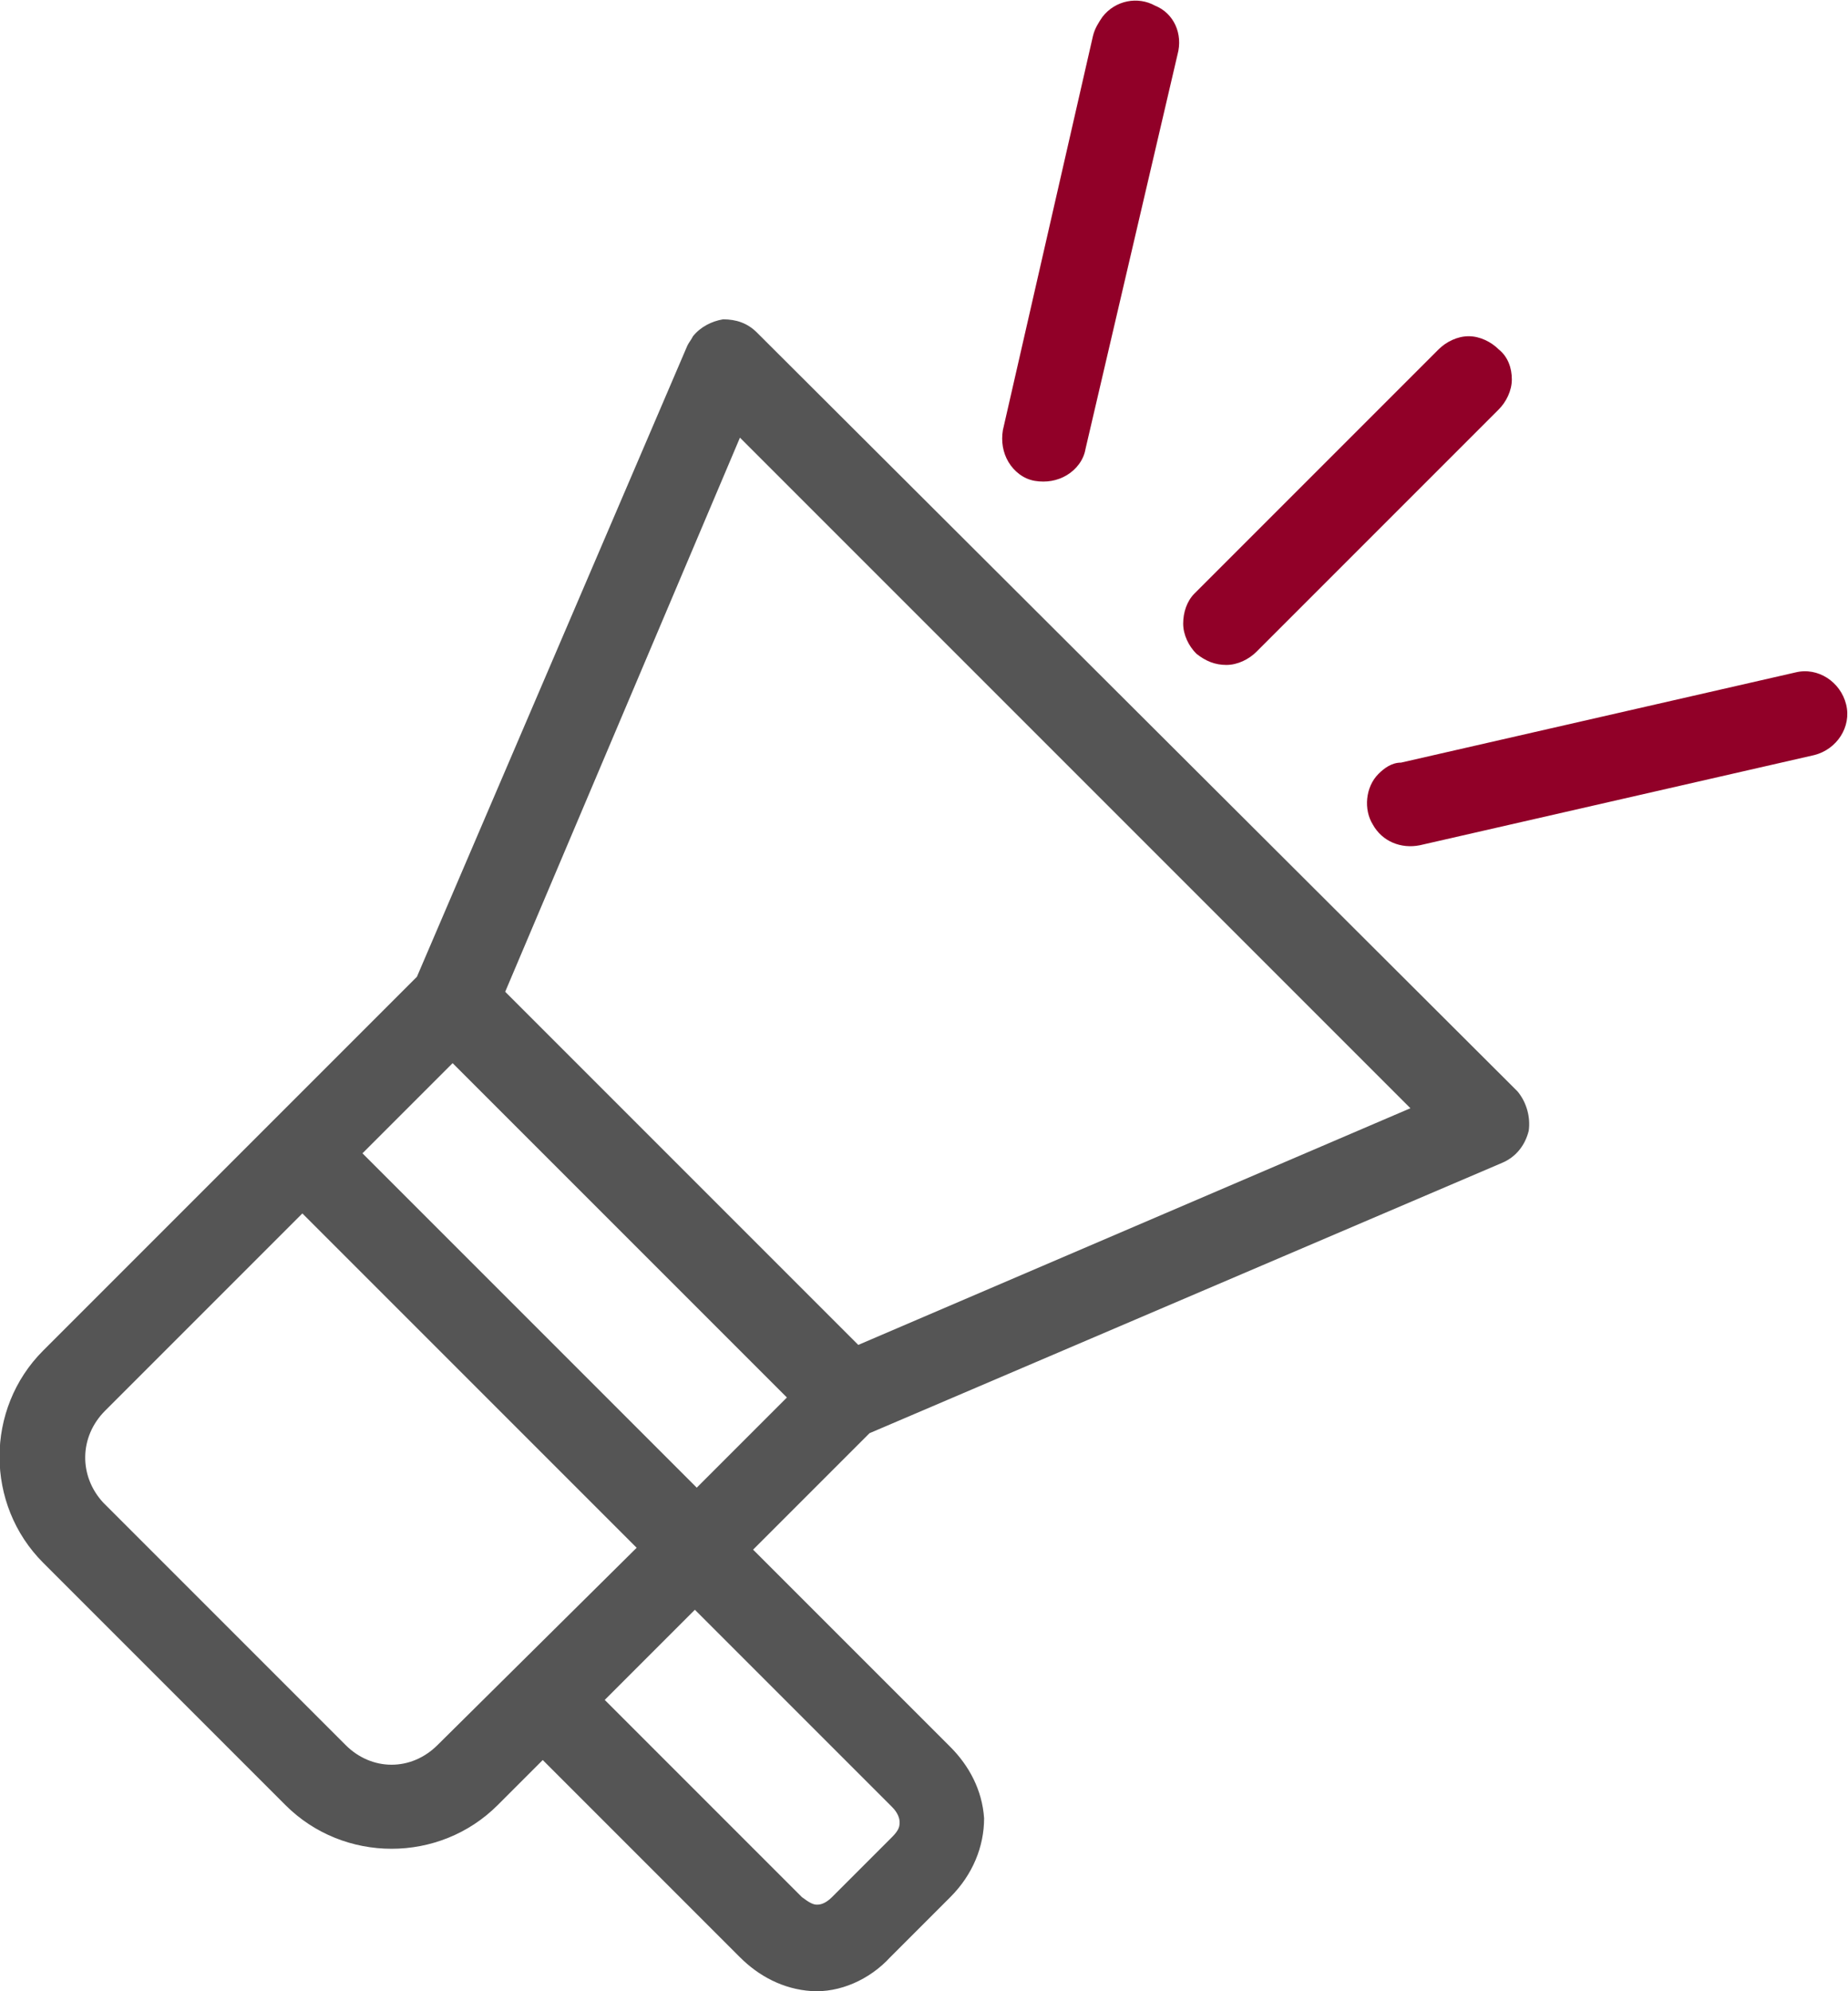 <?xml version="1.0" encoding="utf-8"?>
<!-- Generator: Adobe Illustrator 23.0.3, SVG Export Plug-In . SVG Version: 6.00 Build 0)  -->
<svg version="1.1" id="Layer_1" xmlns="http://www.w3.org/2000/svg" xmlns:xlink="http://www.w3.org/1999/xlink" x="0px" y="0px"
	 viewBox="0 0 98.4 106" style="enable-background:new 0 0 98.4 106;" xml:space="preserve">
<style type="text/css">
	.st0{display:none;}
	.st1{display:inline;fill:#555555;}
	.st2{display:inline;fill:#555555;stroke:#555555;stroke-miterlimit:10;}
	.st3{display:inline;fill:#910028;}
	.st4{display:inline;}
	.st5{fill:#555555;}
	.st6{fill:#910028;}
</style>
<g id="Layer_1_1_" class="st0">
	<path class="st1" d="M116.7,94.9h-128c-1.5,0-2.6-1.3-2.6-2.6v-6.2h133.1v6.2C119.2,93.6,118.2,94.9,116.7,94.9z M74.7,110h-44
		l8.1-11.9h27.7L74.7,110z M-11.3,1.3h6.6h77.6h43.9c1.5,0,2.6,1.3,2.6,2.6v78.9H-13.9v-79C-13.8,2.5-12.8,1.3-11.3,1.3z M116.7-1.9
		H72.5l0,0H-4.7h-6.6c-3.2,0-5.8,2.6-5.8,5.8v88.3c0,3.2,2.6,5.8,5.8,5.8H35l-8.1,12.2h-8.5v3.2h68.7v-3.2h-8.5l-8.1-11.9h46.2
		c3.2,0,5.8-2.6,5.8-5.8V4C122.4,0.6,119.9-1.9,116.7-1.9z"/>
	<path class="st2" d="M77.8,37c-0.5-0.7-0.9-1.4-1.2-1.8c-1-1.8-1.1-2-0.7-4c0.4-1.9-0.1-3.6-0.7-5.5c-0.2-0.6-0.3-1.1-0.5-1.7
		l-0.1-0.3c-3-12.5-14.1-15.3-22.9-15.4c-0.2,0-0.3,0-0.5,0c-19.2,0-24.1,16.3-24.3,22c-0.2,5.4,2.7,12.2,4.7,15.1
		c1.9,2.8,3.4,8.4,3.5,13.7c0.2,5.2-6.2,15.4-6.2,15.5c-0.2,0.4-0.1,0.8,0.2,1c0.1,0.1,0.3,0.1,0.4,0.1c0.2,0,0.5-0.1,0.6-0.4
		c0.3-0.4,6.6-10.8,6.4-16.4s-1.7-11.5-3.8-14.5c-1.9-2.7-4.6-9.1-4.4-14.2c0-0.2,1.3-20.6,22.8-20.6c0.2,0,0.3,0,0.5,0
		c12,0.2,19.3,5,21.5,14.3l0.1,0.3c0.2,0.6,0.3,1.2,0.5,1.8c0.5,1.7,1,3.2,0.7,4.8c-0.5,2.5-0.3,3,0.9,5.1c0.3,0.5,0.8,1.2,1.3,1.9
		c1,1.4,2.4,3.4,2.5,4.3c0.1,1-0.2,1.3-1.5,1.7c-0.9,0.3-1.5,0.8-1.8,1.5c-0.2,0.4-0.3,1.1,0.1,2.1c0.1,0.3,0.2,0.6,0.1,0.8
		c-0.1,0.2-0.3,0.5-0.7,0.6l-0.9,0.4l0.5,0.8c0.6,0.8,0.6,1.1,0,1.6c-1.2,1.2-0.8,2.3-0.6,2.8l0.1,0.2c0.1,0.4,0.4,2.9-0.8,3.6
		c-0.6,0.3-2.4,0.6-4,0.8c-2.4,0.3-4.6,0.6-5.6,1.4c-1.7,1.4-2.5,4.2-2,7.1c0.1,0.8-0.1,1.6-0.3,2.6c-0.3,1.2-0.7,2.6-0.7,4.7
		c0,0.4,0.3,0.8,0.7,0.8l0,0c0.4,0,0.7-0.3,0.8-0.7c0-1.9,0.4-3.2,0.7-4.3c0.3-1.1,0.6-2.1,0.4-3.3c-0.4-2.4,0.2-4.6,1.5-5.7
		c0.6-0.5,3-0.8,4.8-1c2-0.2,3.6-0.5,4.5-0.9c2.1-1.1,1.8-4.5,1.5-5.4c0-0.1-0.1-0.1-0.1-0.2c-0.2-0.5-0.3-0.7,0.3-1.2
		c1.1-1.1,1-2,0.6-2.9c0.3-0.3,0.6-0.6,0.7-1c0.2-0.4,0.3-1.1-0.1-2c-0.2-0.3-0.2-0.6-0.1-0.8c0.1-0.3,0.6-0.5,0.9-0.6
		c1.3-0.4,2.6-1.1,2.5-3.2C80.5,40.9,79.3,39.3,77.8,37z"/>
	<path class="st3" d="M62.5,36c-0.2,0.3-0.7,0.9-0.5,1.7c0,0.1-0.1,0.3-0.3,0.5c0.1-0.8-0.1-1.3-0.3-1.7c-0.1-0.2-0.1-0.2-0.1-0.6
		c0.2-0.8,0-1.5-0.4-2c-0.5-0.6-1.4-1-2.2-1c-0.4,0-0.8,0.3-0.8,0.8c0,0.4,0.3,0.8,0.8,0.8c0.4,0,0.8,0.2,1.1,0.5
		c0.2,0.2,0.2,0.5,0.1,0.8c-0.2,0.8,0,1.3,0.2,1.7c0.1,0.2,0.2,0.3,0.1,0.7c-0.2,1.1-0.2,1.1-1.3,1.9c-1.4,0.8-2,0.7-2.6,0.6
		c-0.4-0.1-0.9-0.2-1.5,0c-0.8,0.1-1.7-0.3-2.5-0.8c-0.3-0.2-0.7-0.4-1-0.5c-1.1-0.5-2-0.1-2.6,0.3c-0.1,0.1-0.2,0.2-0.3,0.3
		c-0.7-0.5-1.7-0.8-3.1-1.1c-0.6-0.2-1.4-0.4-1.5-0.4c-0.7-0.4-1.7-0.3-2.6-0.2c0-0.2,0-0.5-0.2-0.7c0,0-0.6-0.6-0.4-1.5
		c0.1-0.2,0.1-0.4,0.2-0.6c0.1-0.2,0.2-0.7,0.3-0.8c0.2,0,0.7,0.1,1,0.2c0.4,0.1,0.9,0.2,1.4,0.2c0.4,0.9,1.1,1.7,2.2,2.1
		c0.2,0.1,0.8,0.3,1.4,0.3c0.3,0,0.5-0.1,0.7-0.2c0.3-0.3,0.4-0.7,0.1-1.1c-0.2-0.2-0.5-0.3-0.7-0.2c-0.2,0-1.7-0.2-2.2-1.3
		c0.1-0.1,0.2-0.2,0.3-0.4c0.1-0.2,0.2-0.5,0.2-0.8c0.6,0.3,1.2,0.4,1.9,0.3c1.5-0.3,3.3-0.6,4.2,0.2l0,0l0,0c1.1,1,0.7,2.1,0.6,2.2
		c-0.2,0.4,0,0.8,0.3,1c0.1,0.1,0.2,0.1,0.3,0.1c0.3,0,0.5-0.1,0.7-0.4c0.4-0.8,0.7-2.6-1-4l0,0c-1.5-1.3-3.6-1-5.5-0.5
		c-0.8,0.2-1.6-0.6-2.8-1.8c-0.3-0.3-0.6-0.6-0.9-1c-1-0.9-0.9-1.9-0.9-3.3c0-0.4,0-0.9,0-1.3c-0.1-2.1-1.4-2.6-2.1-2.6l0,0
		c-0.4,0-0.7,0.3-0.8,0.7c0,0.4,0.3,0.7,0.7,0.7c0,0,0.6,0,0.6,1.2c0,0.4,0,0.8,0,1.2c0,1-0.1,2,0.3,2.9l0,0c-0.2,1.2-0.6,2-1.5,2
		c-0.3,0-0.6-0.1-0.9-0.2c-0.7-0.2-1.6-0.5-2.5,0c-0.4,0.2-0.7,0.5-0.8,0.9c-0.4,1.2,0.4,2.9,0.5,3.3c0.1,0.3,0.4,0.4,0.7,0.4
		c0.1,0,0.2,0,0.3-0.1c0.4-0.2,0.5-0.6,0.3-1c-0.4-0.9-0.6-2-0.4-2.1c0.4-0.2,0.8-0.1,1.5,0.1c0.4,0.1,0.9,0.2,1.3,0.2
		c1.5,0,2.2-1,2.6-1.9c0.3,0.3,0.5,0.6,0.8,0.8c0.3,0.3,0.6,0.6,0.9,0.9c0,0.4,0,1-0.1,1.2c-0.2,0.1-1.1-0.1-1.5-0.1
		c-0.7-0.1-1.3-0.3-1.8-0.1c-0.7,0.2-1,1.1-1.2,1.8c-0.1,0.2-0.1,0.4-0.2,0.5v0.1v0.1V36l0,0c-0.4,1.5,0.4,2.5,0.7,2.8h-0.1
		c-0.9,0.3-2.3,0.8-3,0.3c-0.9-0.6-1.6-0.6-2.2-0.5c-0.4,0-0.7,0-1.1-0.1c-0.6-0.2-1-0.9-1.5-2.4c0-0.2,0.1-0.5,0.2-0.5
		c0,0,0.1,0,0.2,0.1c0.4,0.2,0.8,0,1-0.4s0-0.8-0.4-1c-0.8-0.3-1.3-0.2-1.6,0l0,0l-0.2-0.6c-0.1-0.3-0.2-0.6-0.2-1
		c0.4,0.5,1,0.8,1.8,0.8l0,0c0.8,0,1.5-0.4,1.8-1c0.2-0.3,0.4-0.9,0.6-1.4c0.5-1.4,0.9-1.9,1.5-1.8c0.4,0.1,0.8-0.2,0.9-0.6
		c0.1-0.4-0.2-0.8-0.6-0.9c-2-0.5-2.8,1.6-3.2,2.7c-0.1,0.4-0.3,0.8-0.4,1c-0.1,0.2-0.4,0.4-0.6,0.4l0,0c-0.3,0-0.6-0.2-0.6-0.3
		c-0.4-0.6-0.9-0.8-1.3-0.8c0.1-0.9,0.3-1.6,0.6-2.2c0.2,0.2,0.5,0.4,0.9,0.4c0.1,0,0.2,0,0.3,0c1.2-0.2,1.3-1.3,1.4-2
		c0.1-0.6,0.2-1.2,0.6-1.8c1-1.3,1.8-1.3,2.5-1.1c0.5,0.1,0.9-0.1,1-0.3c0.5-0.5,0.4-1.2,0.2-2c-0.1-0.3-0.1-0.7-0.1-0.8
		c0.1-0.8,1.2-1.9,1.7-2.1c0.7,1.2,1.5,1.3,1.7,1.3h0.1c3.5-0.1,4,0.4,4.1,0.5c0.3,0.6,0.7,0.9,1,1.2c0.4,0.3,0.7,0.5,0.9,1.5
		c0.3,1.3,0.1,1.7,0,1.9c0,0-0.1,0.1-0.4,0.1c-0.4,0-0.7,0.3-0.7,0.7s0.3,0.6,0.7,0.6l0,0c0.6,0,1.2-0.2,1.5-0.7
		c0.5-0.7,0.6-1.6,0.3-3c-0.4-1.4-0.9-1.9-1.4-2.3c-0.2-0.2-0.4-0.3-0.5-0.6c-0.6-1.4-3-1.5-5.5-1.4c-0.1,0-0.3-0.2-0.6-0.7
		s-0.8-0.8-1.4-0.7c-1.3,0.2-2.9,2-3.1,3.4c0,0.4,0,0.8,0.1,1.3c0,0.1,0.1,0.4,0.1,0.5c-1-0.1-2.3,0.1-3.5,1.7
		c-0.7,0.9-0.8,1.9-0.9,2.6c0,0.2-0.1,0.5-0.1,0.7c0-0.1-0.1-0.2-0.1-0.3s-0.1-0.3-0.2-0.4c0.4-1,0.8-2,1-2.4
		c0.3-0.4,0.7-1.2,1.2-2.1c0.4-0.7,0.8-1.4,0.9-1.7c0.8-1.2,2.4-3.2,2.8-3.5l0.3-0.3c0.7-1,2.9-2,4.3-2.4c0.4,0,1.3,0.1,1.8,0.5
		c-0.1,0.1-0.2,0.3-0.3,0.4c-0.4,0.4-0.8,0.9-0.8,1.6c0,0.3,0.2,0.6,0.6,0.9c0.9,0.6,1.9,0.2,2.5-0.1c0.6-0.2,1.3-0.2,1.8,0.3
		c0.2,0.3,0.5,0.5,0.8,0.6c1.1,0.5,1.2,1.1,0.9,1.9c-0.2,0.6-0.1,1,0,1.2c0.4,0.7,1.2,0.8,2.1,0.9c0.5,0.1,1.1,0.1,1.3,0.3
		c0.8,0.5,1.8,3,1.3,4.4s-0.4,2.2-0.1,2.5c-0.4-0.3-0.8-0.6-1.1-0.9c-0.6-0.6-1.1-0.9-1.6-1c1.1-1.5,0.6-2.7,0.6-2.8
		c-0.2-0.4-0.6-0.5-1-0.4s-0.6,0.6-0.4,1c0,0,0.3,0.9-1.1,2.1c-0.4,0.1-0.7,0.2-1.2,0.4c-0.7,0.3-1.7,0.6-2.2,0.4
		c-0.2-0.1-0.4-0.4-0.6-0.8c-0.4-1.2-0.5-2.3-0.5-3.2c0-1-0.1-2.2-1.2-2.4c-0.4-0.1-0.8,0.2-0.9,0.6c-0.1,0.4,0.2,0.7,0.5,0.9
		c0.1,0.2,0.1,0.7,0.1,1c0,0.9,0.1,2.2,0.6,3.6c0.3,0.8,0.7,1.3,1.3,1.6c1.1,0.5,2.3,0.1,3.3-0.3c0.3-0.1,0.8-0.3,0.9-0.3
		c0.2,0,0.3,0,0.4,0c0.8,0,1.1,0,1.8,0.6c1.7,1.6,3.7,2.3,5.2,1.7c0.5-0.2,1-0.2,1.4,0l0,0l0,0c0.5,0.2,1.1,0.5,1.8,1
		c1.3,0.9,1.8,2.3,1.9,3C62.7,35.7,62.6,35.8,62.5,36z M45.1,43.4c-0.2,0.3-0.5,0.7-0.6,0.8h-0.1c0-0.1-0.1-0.2-0.2-0.5
		c-0.3-0.9-1.1-1-2-1c-0.7,0-1.6-0.1-3-0.4c-1.4-0.3-2.2-1-2.7-1.7c1.2,0.3,2.6-0.1,3.6-0.5c0.2-0.1,0.4-0.1,0.6-0.2
		c1-0.3,1.9-0.3,2.3-0.1c0.3,0.2,0.9,0.3,1.8,0.6c0.9,0.2,2.7,0.7,3.2,1c0,0.1,0,0.3-0.1,0.4c-0.1,0.1-0.2,0.1-0.4,0.1
		c-0.1,0-0.1,0-0.2,0.1c-0.1,0-0.2,0-0.3,0C46.1,41.9,45.6,42.7,45.1,43.4z M49.5,12.8c0.1,0,0.3,0,0.4,0c0.5,0,1.1-0.1,1.7-0.2
		c0.4-0.1,0.8-0.1,1.2-0.2c-0.3,0.9-0.3,2.1,0.7,2.8c0.6,0.5,1.4,0.2,2.1,0c0.8-0.2,1.4-0.4,1.9,0c0.8,0.6,1.3,0.7,1.9,0.5
		c0.2,0,0.4-0.1,1.1,0.3c0.8,0.4,1.1,1.1,1.3,1.7c0.3,0.6,0.6,1.5,1.6,1.3c0.4-0.1,0.9,0.3,1.1,0.7c0.1,0.4,0,0.7-0.3,0.9
		c-0.8,0.5-2.4,0.3-3.8-1.2c-0.3-0.3-0.8-0.3-1.1,0c-0.3,0.3-0.3,0.8,0,1.1c1.3,1.4,2.7,1.9,3.9,1.9c0.7,0,1.3-0.2,1.8-0.5
		c1-0.6,1.3-1.7,0.9-2.7c-0.1-0.2-0.2-0.4-0.3-0.5c0.1-0.1,0.2-0.1,0.2-0.1c0.2,0,0.6,0.2,0.9,0.7c0.4,0.6,1.2,0.9,1.9,1.1
		c0.3,0.1,0.7,0.2,0.8,0.4c0.3,0.7,0.6,1.3,0.7,1.8c0.1,0.3,0.2,0.4,0.2,0.5c0.1,0.2,0.1,0.4,0.2,0.8c0.1,0.5,0.2,1.1,0.5,2
		s0,1.4-0.2,1.5c-0.2-0.1-0.5-0.4-0.6-1.4s-0.5-1.8-1.1-2.2c-0.8-0.6-1.7-0.5-1.8-0.5c-0.4,0.1-0.7,0.4-0.6,0.9
		c0.1,0.4,0.4,0.7,0.9,0.6c0,0,0.4,0,0.7,0.2c0.3,0.2,0.5,0.6,0.5,1.2c0.1,1.1,0.5,2,1.1,2.4c0.1,0.1,0.3,0.2,0.4,0.2
		c0.1,0.2,0.1,0.4,0,0.8c-0.2,0.8-1.5,1.7-2.3,1.9c-0.5,0.1-0.9,0.3-1.2,0.4c-0.4,0.2-0.7,0.3-1.3,0.5c-0.9,0.2-2.1,0.1-2.6,0.1
		c-0.3-0.4-0.7-0.8-1.2-1.1c0,0-0.1,0-0.1-0.1c1.1-0.4,2.2-1.2,2.6-2.6c0.1-0.4-0.1-0.8-0.5-0.9c-0.4-0.1-0.8,0.1-0.9,0.5
		c-0.4,1.2-1.5,1.6-2.3,1.8c0.3-0.6,0.6-1.2,0.3-1.9c-0.2-0.4-0.6-0.5-1-0.4c-0.4,0.2-0.5,0.6-0.4,1c0,0.2-0.3,0.8-0.5,1
		c0,0.1-0.1,0.1-0.1,0.2c-0.5-0.1-1.1,0-1.7,0.2c-0.5,0.2-1.1,0.1-1.7-0.1c0.3,0,0.5-0.2,0.6-0.4c0.1-0.3,0-0.6-0.2-0.8
		c0-0.1,0-0.5,0.3-1.2c0.8-2.1-0.6-5.3-1.9-6.1c-0.6-0.4-1.3-0.5-2-0.6c-0.3,0-0.6-0.1-0.9-0.1c0.6-1.6,0-3-1.7-3.7
		c-0.1,0-0.2-0.1-0.3-0.2c-1-1.1-2.4-1.1-3.5-0.7c-0.4,0.2-0.8,0.3-1,0.3c0.1-0.1,0.2-0.2,0.3-0.3c0.4-0.4,1.2-1.4,0.5-2.3
		c-0.3-0.4-0.7-0.6-1.1-0.8c0.3-0.1,0.6-0.2,1-0.3c1,0.2,1.4,0.9,1.6,1.3c0.1,0.2,0.2,0.4,0.5,0.5c0.7,0.4,1.3,0.1,1.7,0
		c0.1,0,0.3-0.1,0.3-0.1l0,0c0,0,0.1,0.1,0.1,0.4c0.1,0.4,0.3,1.1,1.1,1.6c0.2,0.1,0.4,0.3,0.6,0.6c0.6,0.7,1.5,1.7,3.2,1.7
		c0.5,0,1-0.1,1.6-0.3c0.4-0.1,0.6-0.6,0.5-0.9c-0.1-0.4-0.6-0.6-0.9-0.5c-1.8,0.6-2.5-0.2-3.2-1c-0.3-0.3-0.6-0.6-0.9-0.8
		s-0.3-0.3-0.4-0.7s-0.2-0.9-0.8-1.3c-0.7-0.4-1.3-0.2-1.7,0c-0.1,0.1-0.2,0.1-0.3,0.1c-0.1-0.2-0.3-0.5-0.5-0.8
		C48.5,12.7,49.1,12.7,49.5,12.8z M55,12.5c0.7,0,1.5-0.1,2,0c0.9,0.1,3.7,1.2,5.3,1.9l1,0.4c0.7,0.3,0.8,0.4,1,0.6
		c0.3,0.3,0.7,0.8,2.2,1.5c0.7,0.4,1.2,1,1.7,1.7c-0.1-0.1-0.3-0.2-0.3-0.2c-0.7-0.9-1.4-1.4-2.2-1.3c-0.6,0-1,0.3-1.3,0.6
		c-0.3-0.1-0.7-0.2-1.1-0.2c-0.1-0.1-0.1-0.3-0.2-0.4c-0.3-0.7-0.8-1.8-2-2.4c-1.1-0.5-1.6-0.5-2.1-0.4c-0.2,0-0.2,0-0.7-0.3
		c-1.1-0.8-2.3-0.5-3.2-0.2c-0.3,0.1-0.7,0.2-0.8,0.2c-0.6-0.4,0-1.5,0-1.6C54.6,12.5,54.8,12.5,55,12.5z M63.4,37.4
		c0-0.1,0-0.2,0.2-0.5s0.6-0.8,0.5-1.5c0-0.4-0.2-0.9-0.4-1.4c0.6,0,1.4,0,2-0.2c0.8-0.2,1.2-0.4,1.6-0.6c0.3-0.1,0.5-0.2,0.9-0.3
		c1-0.2,3.1-1.3,3.5-3c0.1-0.6,0.1-1,0-1.3c0.7-0.5,1.2-1.6,0.7-3.2c-0.2-0.8-0.3-1.4-0.4-1.8c-0.1-0.5-0.2-0.9-0.3-1.2
		c0-0.1-0.1-0.2-0.2-0.4c-0.1-0.4-0.4-0.9-0.6-1.5c0-0.2-0.1-0.4-0.3-0.6c-0.7-1.6-1.9-3.4-3.5-4.3c-1.2-0.7-1.5-1-1.8-1.3
		c-0.4-0.4-0.6-0.6-1.5-1l-1-0.4c-2.6-1-4.8-1.9-5.7-2c-0.7-0.1-1.5,0-2.3,0c-0.6,0-1.2,0.1-1.6,0c-0.6-0.1-1.3,0.1-2,0.2
		c-0.5,0.1-1.1,0.2-1.3,0.2c-0.1,0-0.2,0-0.4,0c-0.9-0.1-2.4-0.3-4.4,0.1c-1.7,0.3-2.4,0.9-2.9,1.3c-0.1,0.1-0.2,0.2-0.3,0.2
		c-0.4,0.1-3.8,1.1-5.1,2.9c-1.1,0.8-3.2,3.8-3.2,3.8c-0.2,0.4-0.6,1.1-1,1.9c-0.4,0.8-0.8,1.6-1.1,2c-0.6,0.9-1.4,3.2-1.6,3.8
		c-0.1,0.2-0.1,0.3-0.2,0.5c-0.4,0.9-1,2.4-0.7,4.5l0,0c0.1,0.5,0.2,1.1,0.4,1.7l0.3,1c0.1,0.5,0.3,0.9,0.4,1.3l0,0
		c0.7,2,1.2,3.1,2.5,3.5c0.7,0.2,1.2,0.2,1.7,0.2l0,0c0.3,1,1.4,3.2,4.3,3.8c1.3,0.3,2.3,0.4,3,0.4c0.4,0.8,0.5,2.7,0.5,3.9
		c0,0.4,0.3,0.8,0.8,0.8s0.8-0.3,0.8-0.8c0-0.3,0-1.4-0.2-2.5c0.2,0.1,0.4,0.2,0.7,0.2c0.1,0,0.3,0,0.5-0.1c0.4-0.1,0.8-0.5,1.1-0.9
		c-0.1,0.8-0.2,1.8-0.2,3.1c0,0.4,0.3,0.6,0.7,0.6l0,0c0.4,0,0.7-0.1,0.8-0.6c0-2,0.3-3.9,0.6-4.4c0.5-0.1,1-0.4,1.3-0.9
		s0.4-1.2,0.3-1.7c0,0,0,0,0-0.1c0,0,0.1-0.2,0.3-0.3c0.2-0.1,0.5-0.2,0.8,0c0.3,0.1,0.6,0.3,0.9,0.5c1,0.5,2.2,1.2,3.5,0.9
		c0.4-0.1,0.7,0,1,0c0.8,0.1,1.7,0.3,3.6-0.7C62.4,39.7,63.8,38.9,63.4,37.4z"/>
	<path class="st3" d="M55.8,19.6c0-0.3-0.2-0.6-0.6-0.7c-0.4-0.1-0.8,0.2-0.9,0.6c-0.1,0.3-0.1,1.3,1.9,2.2c1.2,0.5,1.2,0.5,1.2,2.1
		c0,2.1,1.8,2.3,3.2,2.4c1.5,0.2,3.2,0.3,4.3,2c0.4,0.7,1.1,0.9,1.6,1c0.2,0,0.4,0.1,0.5,0.2c0,0,0,0.1,0,0.2c0,0.4,0.3,0.9,0.7,0.9
		l0,0c0.4,0,0.8-0.5,0.8-0.9c0-1.3-1-1.7-1.6-1.9c-0.4-0.1-0.6-0.2-0.8-0.4c-1.5-2.2-3.7-2.4-5.3-2.6c-1.7-0.2-1.9-0.3-1.9-0.9
		c0-2.3-0.2-2.7-2.1-3.5C56.1,20,55.9,19.7,55.8,19.6z"/>
	<path class="st3" d="M56,35.6c-0.3-0.3-0.7-0.4-1.1-0.1c-0.3,0.3-0.4,0.7-0.1,1.1c0.3,0.4,0.6,0.9,0.7,1.1c-0.2,0.4-0.1,0.7,0,0.8
		c0.3,0.4,0.8,0.4,1,0.3c0.3-0.1,0.5-0.1,0.7,0.1c0.1,0.1,0.3,0.2,0.5,0.2s0.4-0.1,0.5-0.2c0.3-0.3,0.3-0.8,0-1.1
		c-0.4-0.4-0.9-0.5-1.3-0.5C56.9,36.7,56.5,36.1,56,35.6z"/>
</g>
<g id="Layer_3" class="st0">
	<path class="st1" d="M100.2,103H4V54.4h38.1h20.1h38.1L100.2,103L100.2,103z M1.3,22.7h101.5v27.5H62.1H42H1.3V22.7z M38.3,11
		c0-2.6,1.1-5,2.8-6.7c1.7-1.7,4.1-2.8,6.7-2.8h8.6c2.6,0,5,1.1,6.7,2.8s2.8,4.1,2.8,6.7v7.5H38.3V11z M107,18.5H70V11
		c0-7.5-6.1-13.7-13.7-13.7h-8.6C40.2-2.7,34,3.4,34,11v7.5H-3v35.9h2.6v52.8h104.6V54.4h2.6V18.5H107z"/>
	<rect x="42" y="40.8" class="st3" width="20.1" height="25.4"/>
</g>
<g id="Layer_4" class="st0">
	<path class="st1" d="M69.2,107.8c-12.7,0-23-10.3-23-23s10.3-23,23-23s23,10.3,23,23S81.8,107.8,69.2,107.8z M43.6,92.9H11.1V22.6
		L26,9.9h45.1v48.2c-0.7,0-1.3-0.1-2-0.1c-14.8,0-26.9,12-26.9,26.9C42.3,87.6,42.8,90.4,43.6,92.9z M75,58.6V8
		c0-1.1-0.9-1.9-1.9-1.9H25.3c-0.5,0-0.9,0.2-1.2,0.5L7.9,20.3c-0.4,0.4-0.7,0.9-0.7,1.5v73.1c0,1.1,0.9,1.9,1.9,1.9h36
		c4.4,8.8,13.5,14.9,24,14.9c14.8,0,26.9-12,26.9-26.9C96,72,87,61.3,75,58.6z M33.8,0.7h46.6v55.7c0,1.1,0.9,1.9,1.9,1.9
		c1.1,0,1.9-0.9,1.9-1.9V-1.3c0-1.1-0.9-1.9-1.9-1.9H33.8c-1.1,0-1.9,0.9-1.9,1.9C31.9-0.2,32.7,0.7,33.8,0.7z"/>
	<path class="st3" d="M69.8,78.4c-4.1,0-7.4,3.3-7.4,7.4s3.3,7.4,7.4,7.4s7.4-3.3,7.4-7.4C77.3,81.7,73.9,78.4,69.8,78.4z"/>
	<path class="st1" d="M68,72.6h3.7l0.5,2.7c0.1,0.4,0.3,0.7,0.7,0.8c0.6,0.2,1.1,0.4,1.6,0.7c0.3,0.2,0.7,0.1,1-0.1l2.3-1.6l2.6,2.6
		L78.8,80c-0.2,0.3-0.2,0.7-0.1,1c0.3,0.5,0.5,1.1,0.7,1.6c0.1,0.4,0.4,0.6,0.8,0.7l2.7,0.5v3.7L80.2,88c-0.4,0.1-0.7,0.3-0.8,0.7
		c-0.2,0.6-0.4,1.1-0.7,1.6c-0.2,0.3-0.1,0.7,0.1,1l1.6,2.3l-2.6,2.6l-2.3-1.6c-0.3-0.2-0.7-0.2-1-0.1c-0.5,0.3-1.1,0.5-1.6,0.7
		c-0.3,0.1-0.6,0.4-0.7,0.8l-0.5,2.7H68L67.5,96c-0.1-0.4-0.3-0.7-0.7-0.8c-0.6-0.2-1.1-0.4-1.7-0.7c-0.3-0.2-0.7-0.1-1,0.1
		l-2.3,1.6l-2.6-2.6l1.6-2.3c0.2-0.3,0.2-0.7,0.1-1.1c-0.3-0.5-0.5-1.1-0.7-1.6c-0.1-0.4-0.4-0.6-0.8-0.7l-2.7-0.5v-3.7l2.7-0.5
		c0.4-0.1,0.7-0.3,0.8-0.7c0.2-0.6,0.4-1.1,0.7-1.6c0.2-0.3,0.1-0.7-0.1-1l-1.6-2.3l2.6-2.6l2.3,1.6c0.3,0.2,0.7,0.2,1,0.1
		c0.5-0.3,1.1-0.5,1.6-0.7c0.3-0.1,0.6-0.4,0.7-0.8L68,72.6z M67.1,70.6c-0.5,0-0.9,0.4-1,0.8l-0.5,3c-0.3,0.1-0.5,0.2-0.8,0.3
		L62.3,73c-0.4-0.3-1-0.2-1.3,0.1l-3.8,3.8c-0.3,0.3-0.4,0.9-0.1,1.3l1.7,2.5c-0.1,0.3-0.2,0.5-0.3,0.8l-3,0.5
		c-0.5,0.1-0.8,0.5-0.8,1v5.4c0,0.5,0.4,0.9,0.8,1l3,0.5c0.1,0.3,0.2,0.5,0.3,0.8L57,93.2c-0.3,0.4-0.2,1,0.1,1.3l3.8,3.8
		c0.3,0.3,0.9,0.4,1.3,0.1l2.5-1.7c0.3,0.1,0.5,0.2,0.8,0.3l0.5,3c0.1,0.5,0.5,0.8,1,0.8h5.4c0.5,0,0.9-0.4,1-0.8l0.5-3
		c0.3-0.1,0.5-0.2,0.8-0.3l2.5,1.7c0.4,0.3,1,0.2,1.3-0.1l3.8-3.8c0.3-0.3,0.4-0.9,0.1-1.3l-1.7-2.5c0.1-0.2,0.2-0.5,0.3-0.8l3-0.6
		c0.5-0.1,0.8-0.5,0.8-1v-5.4c0-0.5-0.4-0.9-0.8-1l-3-0.5c-0.1-0.3-0.2-0.5-0.3-0.8l1.7-2.5c0.3-0.4,0.2-1-0.1-1.3L78.5,73
		c-0.3-0.3-0.9-0.4-1.3-0.1l-2.5,1.7c-0.3-0.1-0.5-0.2-0.8-0.3l-0.5-3c-0.1-0.5-0.5-0.8-1-0.8L67.1,70.6L67.1,70.6z"/>
	<path class="st3" d="M41.1,67.7H20.2c-1.1,0-1.9,0.9-1.9,1.9s0.9,1.9,1.9,1.9h20.9c1.1,0,1.9-0.9,1.9-1.9S42.2,67.7,41.1,67.7z"/>
	<path class="st3" d="M51,59.9c0-1.1-0.9-1.9-1.9-1.9H20.2c-1.1,0-1.9,0.9-1.9,1.9s0.9,1.9,1.9,1.9h28.9C50.1,61.8,51,60.9,51,59.9z
		"/>
	<path class="st3" d="M20.2,52.1h40.7c1.1,0,1.9-0.9,1.9-1.9s-0.9-1.9-1.9-1.9H20.2c-1.1,0-1.9,0.9-1.9,1.9S19.2,52.1,20.2,52.1z"/>
	<path class="st3" d="M20.2,42.4h40.7c1.1,0,1.9-0.9,1.9-1.9c0-1.1-0.9-1.9-1.9-1.9H20.2c-1.1,0-1.9,0.9-1.9,1.9
		S19.2,42.4,20.2,42.4z"/>
	<path class="st3" d="M20.2,32.7h40.7c1.1,0,1.9-0.9,1.9-1.9c0-1.1-0.9-1.9-1.9-1.9H20.2c-1.1,0-1.9,0.9-1.9,1.9
		C18.3,31.8,19.2,32.7,20.2,32.7z"/>
</g>
<g id="Layer_5" class="st0">
	<path class="st3" d="M38,41.2C38,35.6,42.6,31,48.2,31s10.2,4.6,10.2,10.2s-4.6,10.2-10.2,10.2S38,46.8,38,41.2z M55.7,52.8
		c3.8-2.5,6.4-6.8,6.4-11.7c0-7.7-6.2-13.9-13.9-13.9s-13.9,6.2-13.9,13.9c0,4.9,2.5,9.2,6.4,11.7c-8,2.8-14,9.9-15.3,18.6h3.7
		c1.7-9.2,9.6-16.3,19.1-16.3s17.5,7,19.1,16.3H71C69.7,62.8,63.7,55.7,55.7,52.8z"/>
	<g class="st4">
		<path class="st5" d="M20.1,47.2c0-15.6,12.6-28.3,28.2-28.3s28.3,12.6,28.3,28.3S64,75.5,48.3,75.5S20.1,62.8,20.1,47.2z
			 M93.5,85.6L78.4,70.4c4.9-6.4,7.9-14.4,7.9-23.2C86.2,26.4,69.2,9.4,48.4,9.4s-37.8,17-37.8,37.8s17,37.9,37.8,37.9
			c8.8,0,16.7-3,23.2-8l15.1,15.1c0.9,1,2.1,1.4,3.3,1.4s2.4-0.4,3.4-1.3C95.3,90.4,95.3,87.4,93.5,85.6z"/>
	</g>
</g>
<path class="st5" d="M32.2,90.5l4.8-4.8l10.5,10.5c0.3,0.3,0.4,0.6,0.4,0.8c0,0.2,0,0.4-0.4,0.8l-3.2,3.2c-0.4,0.4-0.7,0.4-0.8,0.4
	c-0.2,0-0.4-0.1-0.8-0.4L32.2,90.5z M19.3,61.4l4.8-4.8l17.8,17.8l-4.8,4.8L19.3,61.4z M5.6,75.1l10.5-10.5l17.8,17.8L23.3,92.9
	c-1.4,1.4-3.5,1.4-4.9,0L5.5,80C4.2,78.6,4.2,76.5,5.6,75.1z M39.4,23.3L75.1,59L45.7,71.6L26.9,52.8L39.4,23.3L39.4,23.3z
	 M36.9,17.9c-0.1,0.2-0.2,0.3-0.3,0.5L22.2,52L2.3,71.9c-3.1,3.1-3.1,8.2,0,11.3l12.9,12.9c3.1,3.1,8.2,3.1,11.3,0l2.4-2.4
	l10.5,10.5c1,1,2.3,1.7,3.8,1.8c1.5,0.1,3.1-0.6,4.2-1.8l3.2-3.2c1.2-1.2,1.8-2.7,1.8-4.2c-0.1-1.5-0.8-2.8-1.8-3.8L40.1,82.5
	l6.2-6.2L80,61.9c0.7-0.3,1.2-0.9,1.4-1.7c0.1-0.7-0.1-1.5-0.6-2.1L40.3,17.7l0,0c-0.5-0.5-1.1-0.7-1.8-0.7
	C37.9,17.1,37.3,17.4,36.9,17.9z"/>
<path class="st6" d="M73.4,41.2c-0.7,0.7-0.8,1.9-0.3,2.7c0.5,0.9,1.5,1.3,2.5,1.1l21-4.8l0,0c1.2-0.3,2-1.5,1.7-2.7s-1.5-2-2.7-1.7
	l-21,4.8l0,0C74.1,40.6,73.7,40.9,73.4,41.2z"/>
<path class="st6" d="M63.6,31.6L63.6,31.6c-0.4,0.4-0.6,1-0.6,1.6s0.3,1.2,0.7,1.6c0.5,0.4,1,0.6,1.6,0.6s1.2-0.3,1.6-0.7l12.9-12.9
	l0,0c0.4-0.4,0.7-1,0.7-1.6s-0.2-1.2-0.7-1.6c-0.4-0.4-1-0.7-1.6-0.7s-1.2,0.3-1.6,0.7L63.7,31.5l0,0L63.6,31.6L63.6,31.6z"/>
<path class="st6" d="M58.7,0.9L58.7,0.9c-0.2,0.3-0.4,0.6-0.5,1l-4.8,21l0,0c-0.1,0.6,0,1.2,0.3,1.7s0.8,0.9,1.4,1s1.2,0,1.7-0.3
	s0.9-0.8,1-1.4l4.9-21l0,0c0.3-1.1-0.2-2.2-1.2-2.6C60.6-0.2,59.4,0,58.7,0.9L58.7,0.9z"/>
</svg>
